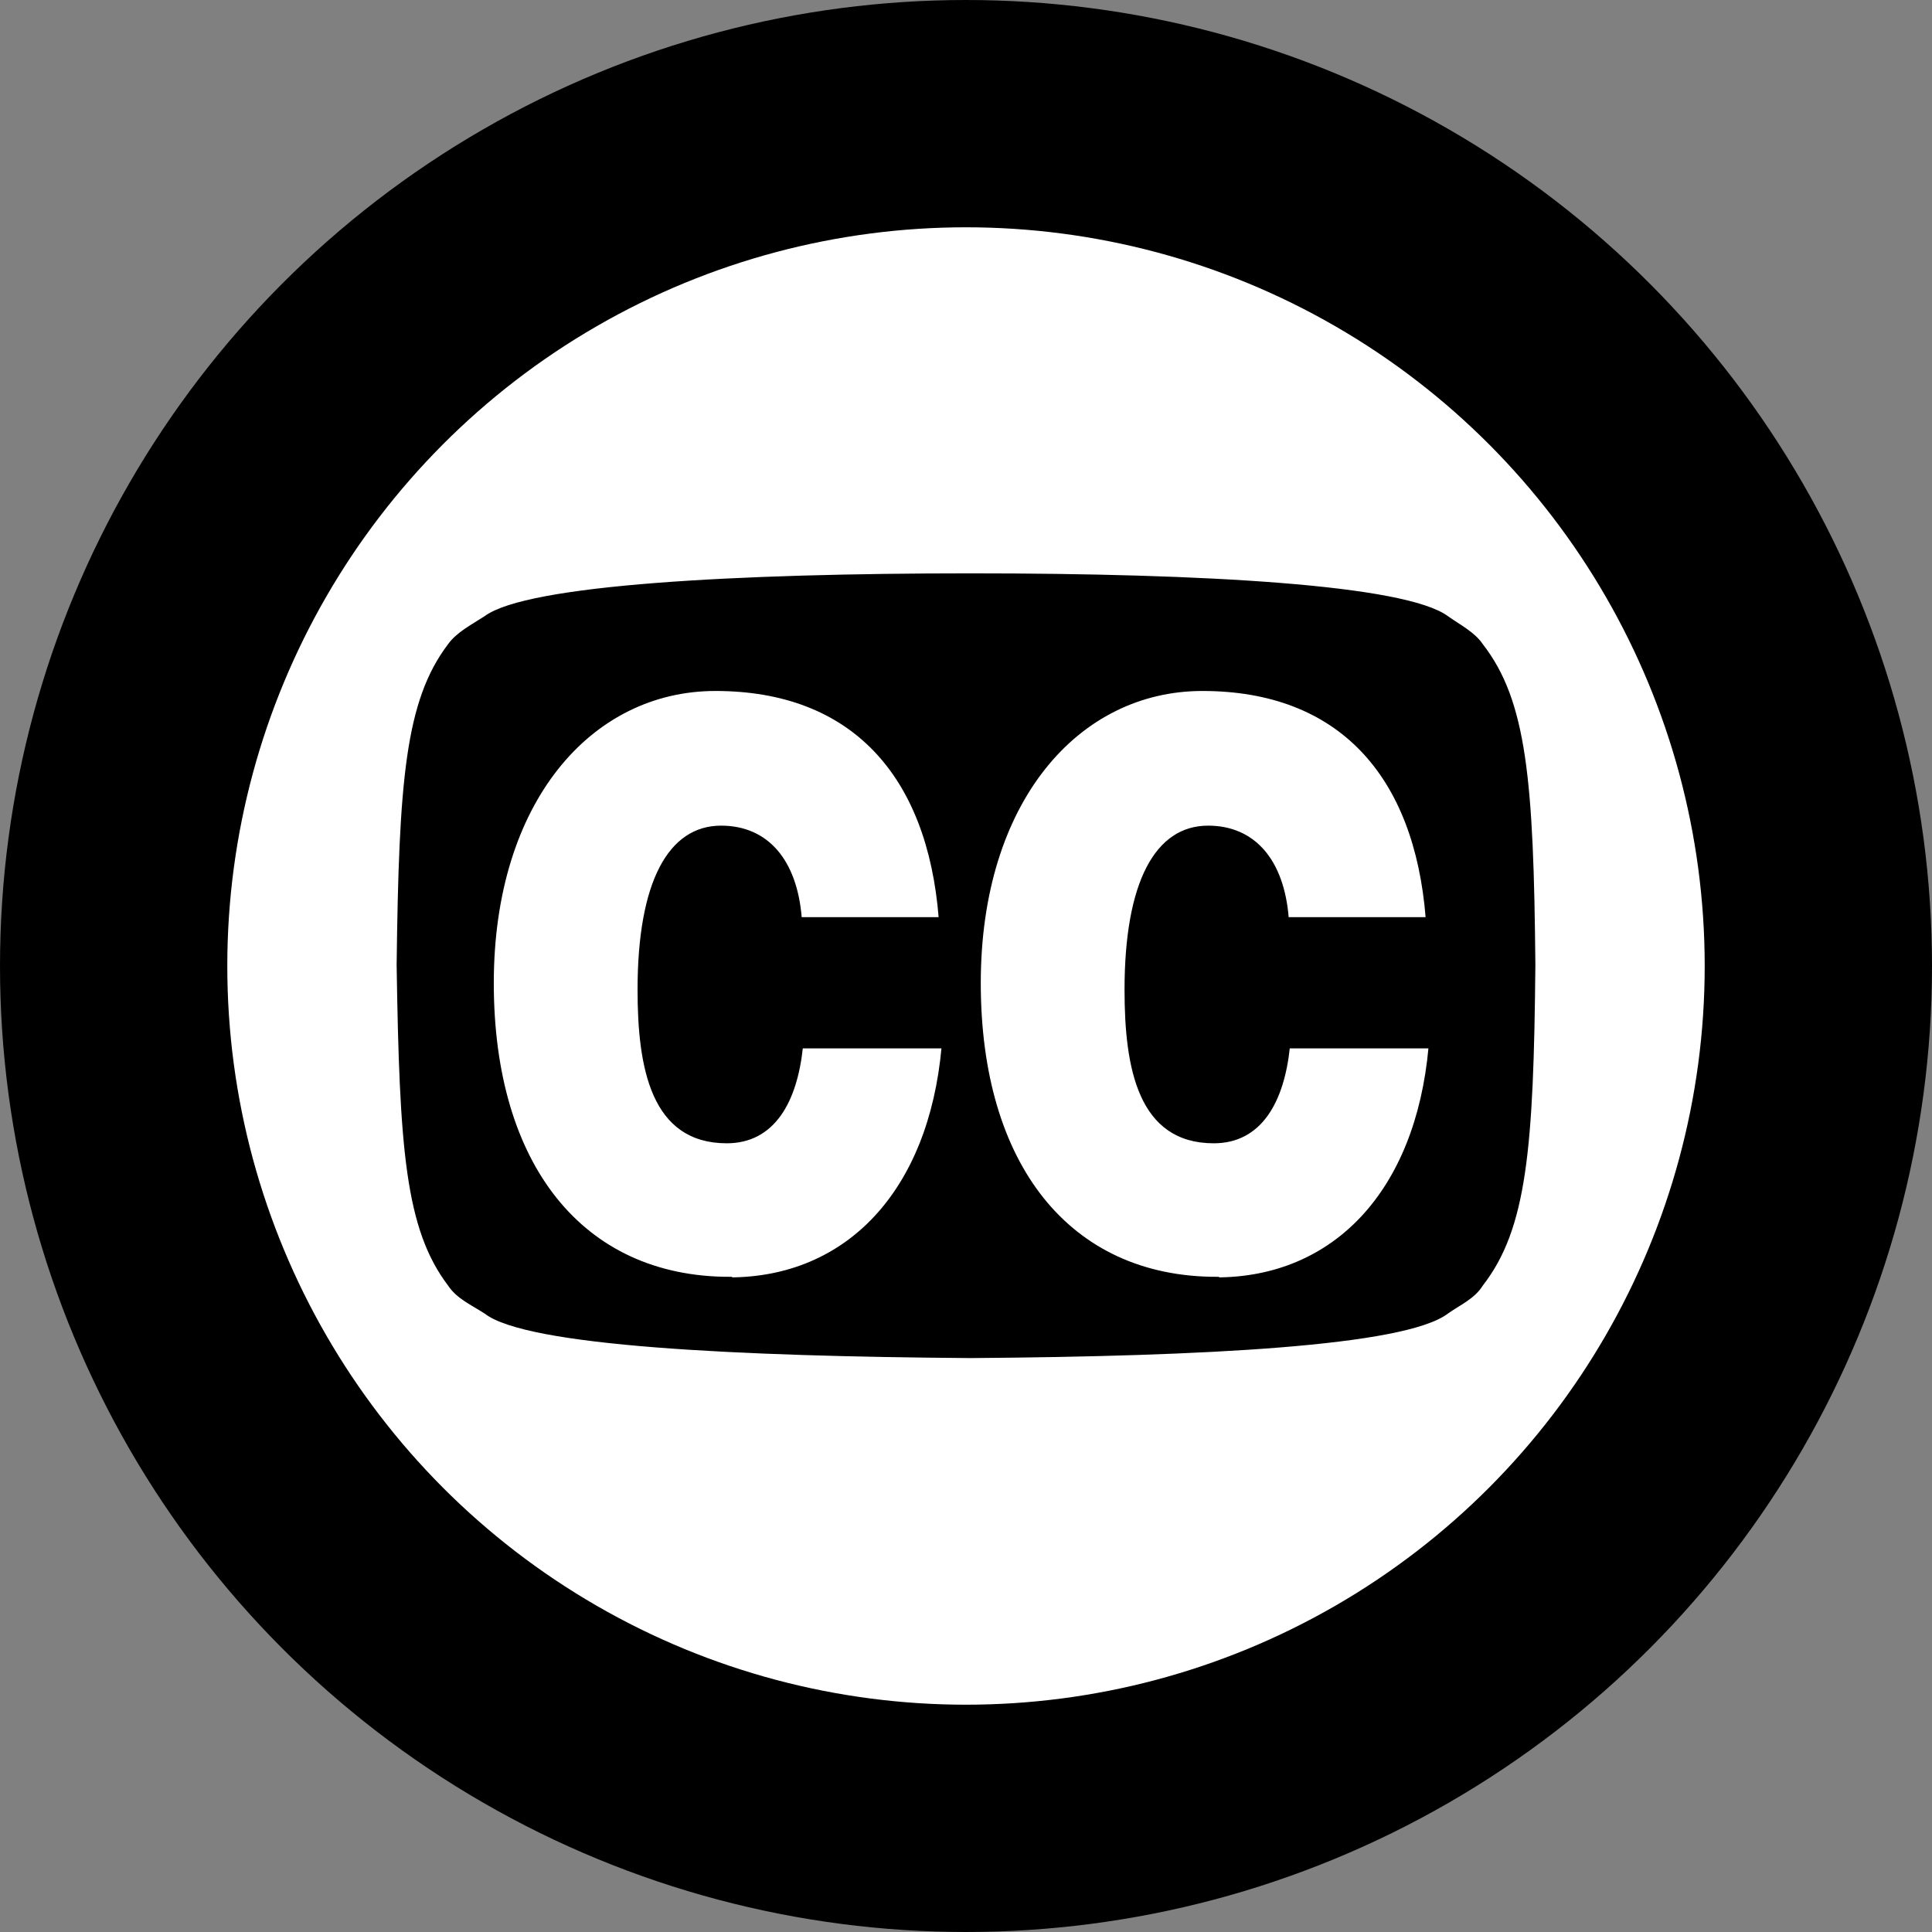<?xml version="1.0" encoding="UTF-8"?>
<svg id="Layer_2" data-name="Layer 2" xmlns="http://www.w3.org/2000/svg" viewBox="0 0 34 34">
  <rect x="0" y="0" width="34" height="34" fill="#808080" stroke="none"/>
  <defs>
    <style>
      .cls-1 {
        stroke-miterlimit: 25.23;
        stroke-width: .04px;
      }

      .cls-1, .cls-2 {
        stroke: #000;
      }

      .cls-2 {
        fill: #fff;
        stroke-miterlimit: 10;
        stroke-width: 4px;
      }
    </style>
  </defs>
  <g id="Layer_1-2" data-name="Layer 1">
    <circle class="cls-2" cx="17" cy="17" r="15"/>
    <path class="cls-1" d="M26.08,11.35c-.14-.21-.4-.34-.61-.49-.75-.55-4.28-.75-8.39-.75s-7.8.2-8.54.75c-.23.15-.49.28-.64.49-.75.99-.86,2.4-.9,5.63.05,3.23.15,4.64.9,5.63.15.23.41.34.64.49.73.57,4.44.75,8.54.78,4.1-.03,7.64-.21,8.39-.78.21-.15.47-.26.61-.49.77-.99.89-2.4.92-5.63-.03-3.23-.15-4.64-.92-5.63ZM12.84,22.49c-2.6,0-4.17-1.99-4.17-5.19s1.73-5.16,3.92-5.16c2.4,0,3.75,1.49,3.95,4.02h-2.45c-.08-1.02-.59-1.61-1.4-1.61-.91,0-1.45.97-1.45,2.87,0,1.38.24,2.68,1.55,2.68.83,0,1.22-.72,1.32-1.67h2.48c-.23,2.54-1.68,4.07-3.76,4.07ZM21.41,22.49c-2.6,0-4.17-1.99-4.17-5.19s1.73-5.16,3.92-5.16c2.4,0,3.75,1.49,3.95,4.02h-2.45c-.08-1.02-.59-1.61-1.4-1.61-.91,0-1.45.97-1.45,2.87,0,1.38.24,2.68,1.55,2.68.83,0,1.22-.72,1.32-1.67h2.48c-.23,2.54-1.68,4.07-3.76,4.07Z"/>
  </g>
</svg>